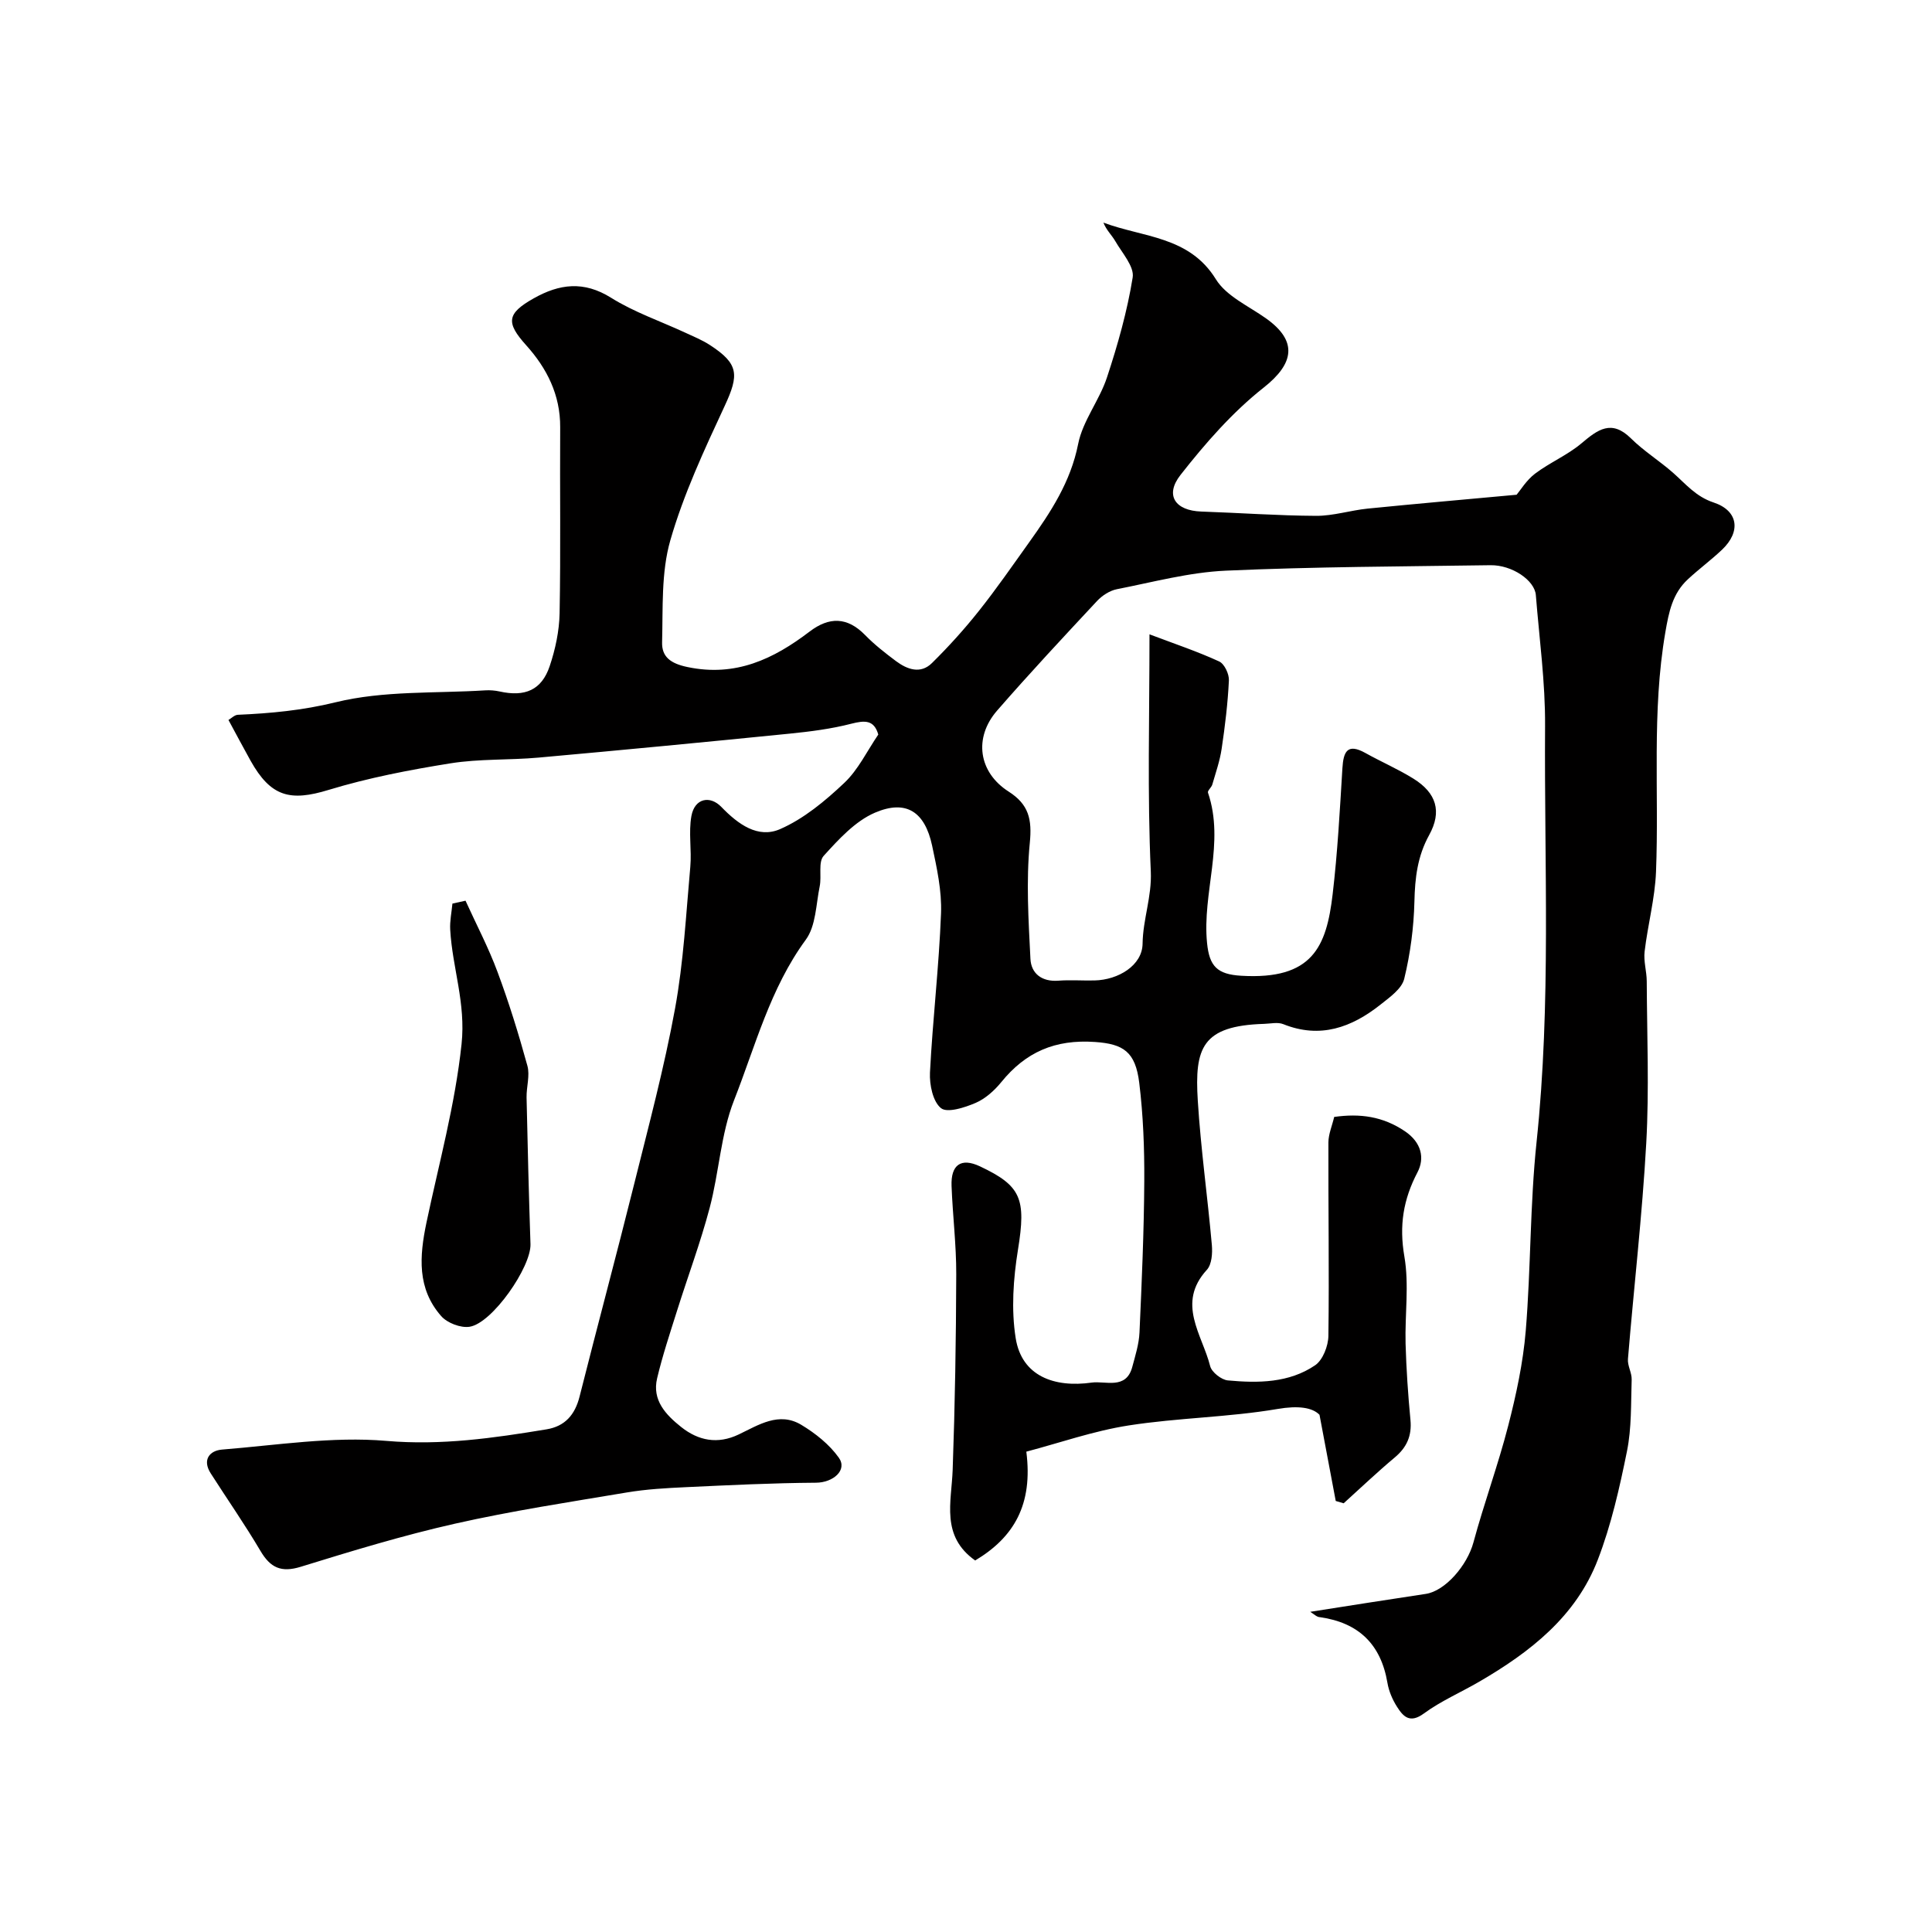 <svg enable-background="new 0 0 400 400" viewBox="0 0 400 400" xmlns="http://www.w3.org/2000/svg"><path d="m271.27 333.71c8.25-1.29 16.08-2.54 23.92-3.71 4.05-.61 8.59-5.92 9.87-10.66 2.19-8.11 5.11-16.03 7.2-24.16 1.66-6.45 3.08-13.05 3.63-19.66 1.07-13 .87-26.12 2.24-39.08 3.03-28.68 1.57-57.41 1.76-86.12.06-9.03-1.19-18.07-1.91-27.11-.24-3.06-4.92-6.25-9.39-6.19-18.27.27-36.55.31-54.8 1.13-7.57.34-15.07 2.37-22.56 3.84-1.47.29-3.03 1.3-4.08 2.42-6.99 7.49-13.98 14.98-20.71 22.71-4.89 5.62-3.86 12.78 2.39 16.77 4.18 2.67 4.86 5.74 4.38 10.62-.78 7.93-.27 16.01.13 24.01.15 3.05 2.37 4.78 5.78 4.52 2.49-.19 5 .01 7.5-.05 4.9-.11 9.88-3.1 9.94-7.61.07-5.09 1.94-9.73 1.7-14.98-.73-15.95-.27-31.96-.27-49.07 5.26 1.99 9.96 3.56 14.43 5.62 1.09.5 2.08 2.62 2.01 3.94-.23 4.73-.8 9.45-1.5 14.13-.37 2.52-1.23 4.96-1.94 7.42-.17.6-1.03 1.27-.89 1.67 3.54 10.41-1.24 20.75-.19 31.15.48 4.79 2.09 6.47 7.08 6.76 14.74.87 17.64-5.97 18.92-16.88 1.02-8.65 1.49-17.38 2.02-26.08.21-3.47 1.04-5.24 4.78-3.15 3.28 1.83 6.76 3.33 9.94 5.31 4.73 2.95 5.94 6.78 3.24 11.67-2.42 4.39-2.94 8.87-3.05 13.75-.13 5.37-.84 10.8-2.11 16.01-.5 2.07-3.01 3.83-4.91 5.34-5.98 4.74-12.49 7.12-20.13 4.05-1.15-.46-2.64-.1-3.97-.06-12.89.39-14.41 5-13.73 15.91.62 9.98 2.03 19.91 2.91 29.87.15 1.7-.01 4.03-1.03 5.14-6.36 6.95-.96 13.41.68 19.94.32 1.26 2.33 2.84 3.67 2.96 6.26.58 12.66.54 18.07-3.14 1.59-1.09 2.71-3.99 2.74-6.08.18-13.34-.04-26.69 0-40.04.01-1.73.77-3.46 1.2-5.29 5.34-.76 10.08-.12 14.64 2.96 3.45 2.33 4.13 5.58 2.61 8.49-2.96 5.65-3.82 11.05-2.72 17.44 1.01 5.86.09 12.03.25 18.05.15 5.27.51 10.55 1.01 15.8.31 3.29-.76 5.68-3.26 7.77-3.63 3.04-7.06 6.31-10.57 9.48-.55-.16-1.09-.32-1.64-.48-1.01-5.39-2.03-10.78-3.36-17.84-1.48-1.52-4.4-1.94-8.67-1.21-10.17 1.73-20.61 1.82-30.82 3.41-7.27 1.13-14.33 3.62-21.21 5.43 1.4 10.96-2.56 17.73-10.59 22.53-7.16-5.07-4.9-12.07-4.66-18.78.48-13.48.7-26.97.74-40.46.02-6.1-.74-12.19-.97-18.29-.17-4.37 1.93-5.93 5.88-4.07 8.52 4.02 9.59 6.68 7.87 17.26-.97 6-1.42 12.38-.47 18.33 1.25 7.82 7.96 10.28 15.74 9.18 2.83-.4 7.11 1.53 8.39-3.22.63-2.35 1.39-4.75 1.5-7.15.47-10.45.93-20.9.99-31.35.04-6.78-.22-13.61-1.04-20.33-.79-6.46-3.29-8.06-9.15-8.47-8.29-.58-14.37 2.09-19.43 8.33-1.42 1.74-3.29 3.42-5.31 4.29-2.25.96-5.85 2.13-7.16 1.08-1.68-1.35-2.4-4.85-2.28-7.36.56-11 1.87-21.97 2.29-32.98.18-4.65-.87-9.42-1.85-14.03-1.5-6.99-5.36-9.58-11.84-6.8-4.09 1.76-7.51 5.52-10.61 8.94-1.16 1.28-.39 4.2-.82 6.3-.77 3.76-.78 8.2-2.88 11.06-7.39 10.08-10.43 22-14.86 33.26-2.75 7.01-3.09 14.92-5.05 22.29-1.9 7.18-4.52 14.18-6.75 21.28-1.46 4.63-3 9.25-4.12 13.97-1.08 4.54 1.8 7.55 4.97 10.08 3.58 2.85 7.57 3.63 11.92 1.55 4.11-1.96 8.33-4.77 12.95-2 2.93 1.76 5.83 4.07 7.78 6.81 1.84 2.58-1.19 5.16-4.73 5.18-8.96.06-17.92.5-26.88.92-4.11.19-8.25.42-12.29 1.1-11.89 1.99-23.82 3.81-35.57 6.46-10.77 2.43-21.37 5.66-31.92 8.92-4.07 1.26-6.3.21-8.36-3.29-3.23-5.47-6.87-10.69-10.29-16.04-1.81-2.83-.22-4.72 2.34-4.93 11.34-.91 22.81-2.76 34.02-1.8 11.38.98 22.19-.58 33.16-2.39 3.83-.63 5.89-3.02 6.84-6.77 3.7-14.66 7.63-29.27 11.29-43.95 3.01-12.09 6.24-24.15 8.48-36.39 1.77-9.66 2.27-19.55 3.16-29.36.31-3.49-.39-7.11.23-10.52.68-3.7 3.86-4.29 6.19-1.88 3.51 3.63 7.6 6.59 12.17 4.6 4.9-2.14 9.32-5.82 13.27-9.55 2.9-2.73 4.72-6.6 7.06-10.03-.88-3.06-2.78-2.96-5.59-2.24-4.15 1.07-8.46 1.62-12.73 2.05-17.32 1.74-34.65 3.4-51.99 4.96-6.08.55-12.27.23-18.27 1.19-8.49 1.36-17.01 3-25.22 5.5-7.94 2.43-11.96 1.46-16.16-6.04-1.51-2.71-2.96-5.45-4.58-8.44.63-.37 1.27-1.04 1.93-1.07 6.82-.3 13.41-.91 20.25-2.59 9.93-2.44 20.62-1.82 30.99-2.47.98-.06 2 .02 2.96.23 5.26 1.17 8.7-.28 10.37-5.22 1.18-3.5 1.99-7.3 2.06-10.98.24-12.83.04-25.66.12-38.5.04-6.7-2.75-12.22-7.05-16.99-4.2-4.67-4.02-6.55 1.55-9.69 5.35-3.02 10.38-3.67 16.04-.13 4.74 2.97 10.18 4.83 15.3 7.2 1.75.81 3.57 1.55 5.18 2.6 5.96 3.88 6.05 6.12 3.04 12.59-4.22 9.08-8.51 18.27-11.26 27.84-1.91 6.66-1.51 14.03-1.7 21.1-.08 3 1.74 4.39 5.24 5.12 9.97 2.1 17.82-1.64 25.3-7.34 4.04-3.08 7.79-3.07 11.49.72 1.94 1.99 4.17 3.73 6.4 5.4 2.33 1.73 5.08 2.73 7.44.4 3.45-3.4 6.72-7.02 9.73-10.81 3.65-4.59 6.99-9.43 10.41-14.21 4.45-6.23 8.57-12.47 10.13-20.34.95-4.8 4.41-9.04 5.97-13.79 2.23-6.76 4.19-13.68 5.32-20.69.36-2.26-2.19-5.06-3.6-7.51-.73-1.26-1.86-2.29-2.46-3.84 8.22 3.09 17.76 2.77 23.28 11.72 2.16 3.5 6.76 5.54 10.36 8.09 6.65 4.71 5.86 9.36-.45 14.34-6.48 5.11-12.09 11.54-17.22 18.08-3.33 4.24-1.08 7.41 4.29 7.59 7.93.27 15.86.85 23.8.89 3.55.01 7.09-1.14 10.66-1.5 10.19-1.02 20.4-1.91 30.83-2.87.78-.92 2.02-3 3.81-4.36 3.04-2.3 6.7-3.83 9.6-6.27 3.39-2.86 6.23-5.03 10.28-1.02 2.66 2.63 5.92 4.65 8.74 7.14 2.6 2.3 4.69 4.9 8.34 6.11 5.15 1.7 5.71 6.03 1.76 9.78-2.27 2.15-4.8 4.01-7.09 6.14-3.17 2.95-3.92 6.73-4.65 10.97-2.84 16.48-1.28 33.06-1.93 49.58-.22 5.52-1.71 10.98-2.36 16.5-.24 2.01.43 4.1.44 6.16.05 11.17.52 22.36-.1 33.49-.83 14.93-2.56 29.8-3.79 44.71-.12 1.4.82 2.86.77 4.28-.16 4.95 0 10-.97 14.81-1.54 7.61-3.27 15.29-6.05 22.5-4.51 11.72-14 19.1-24.53 25.22-3.81 2.22-7.93 3.99-11.46 6.58-2.91 2.14-4.28.66-5.58-1.39-.94-1.48-1.69-3.23-1.98-4.96-1.35-7.99-5.98-12.44-13.95-13.58-.64.01-1.23-.62-2.03-1.11z" fill="#010000"/><path d="m96.38 186.48c2.23 4.91 4.76 9.71 6.63 14.76 2.37 6.36 4.38 12.87 6.18 19.41.56 2.02-.21 4.38-.17 6.57.22 10.12.47 20.24.81 30.36.16 4.72-7.89 16.37-12.6 17.11-1.85.29-4.64-.78-5.89-2.21-5-5.7-4.52-12.33-3.04-19.38 2.58-12.25 5.91-24.28 7.26-36.92.91-8.54-1.91-15.82-2.35-23.71-.1-1.78.29-3.59.46-5.39.9-.19 1.81-.4 2.71-.6z" fill="#010000"/></svg>